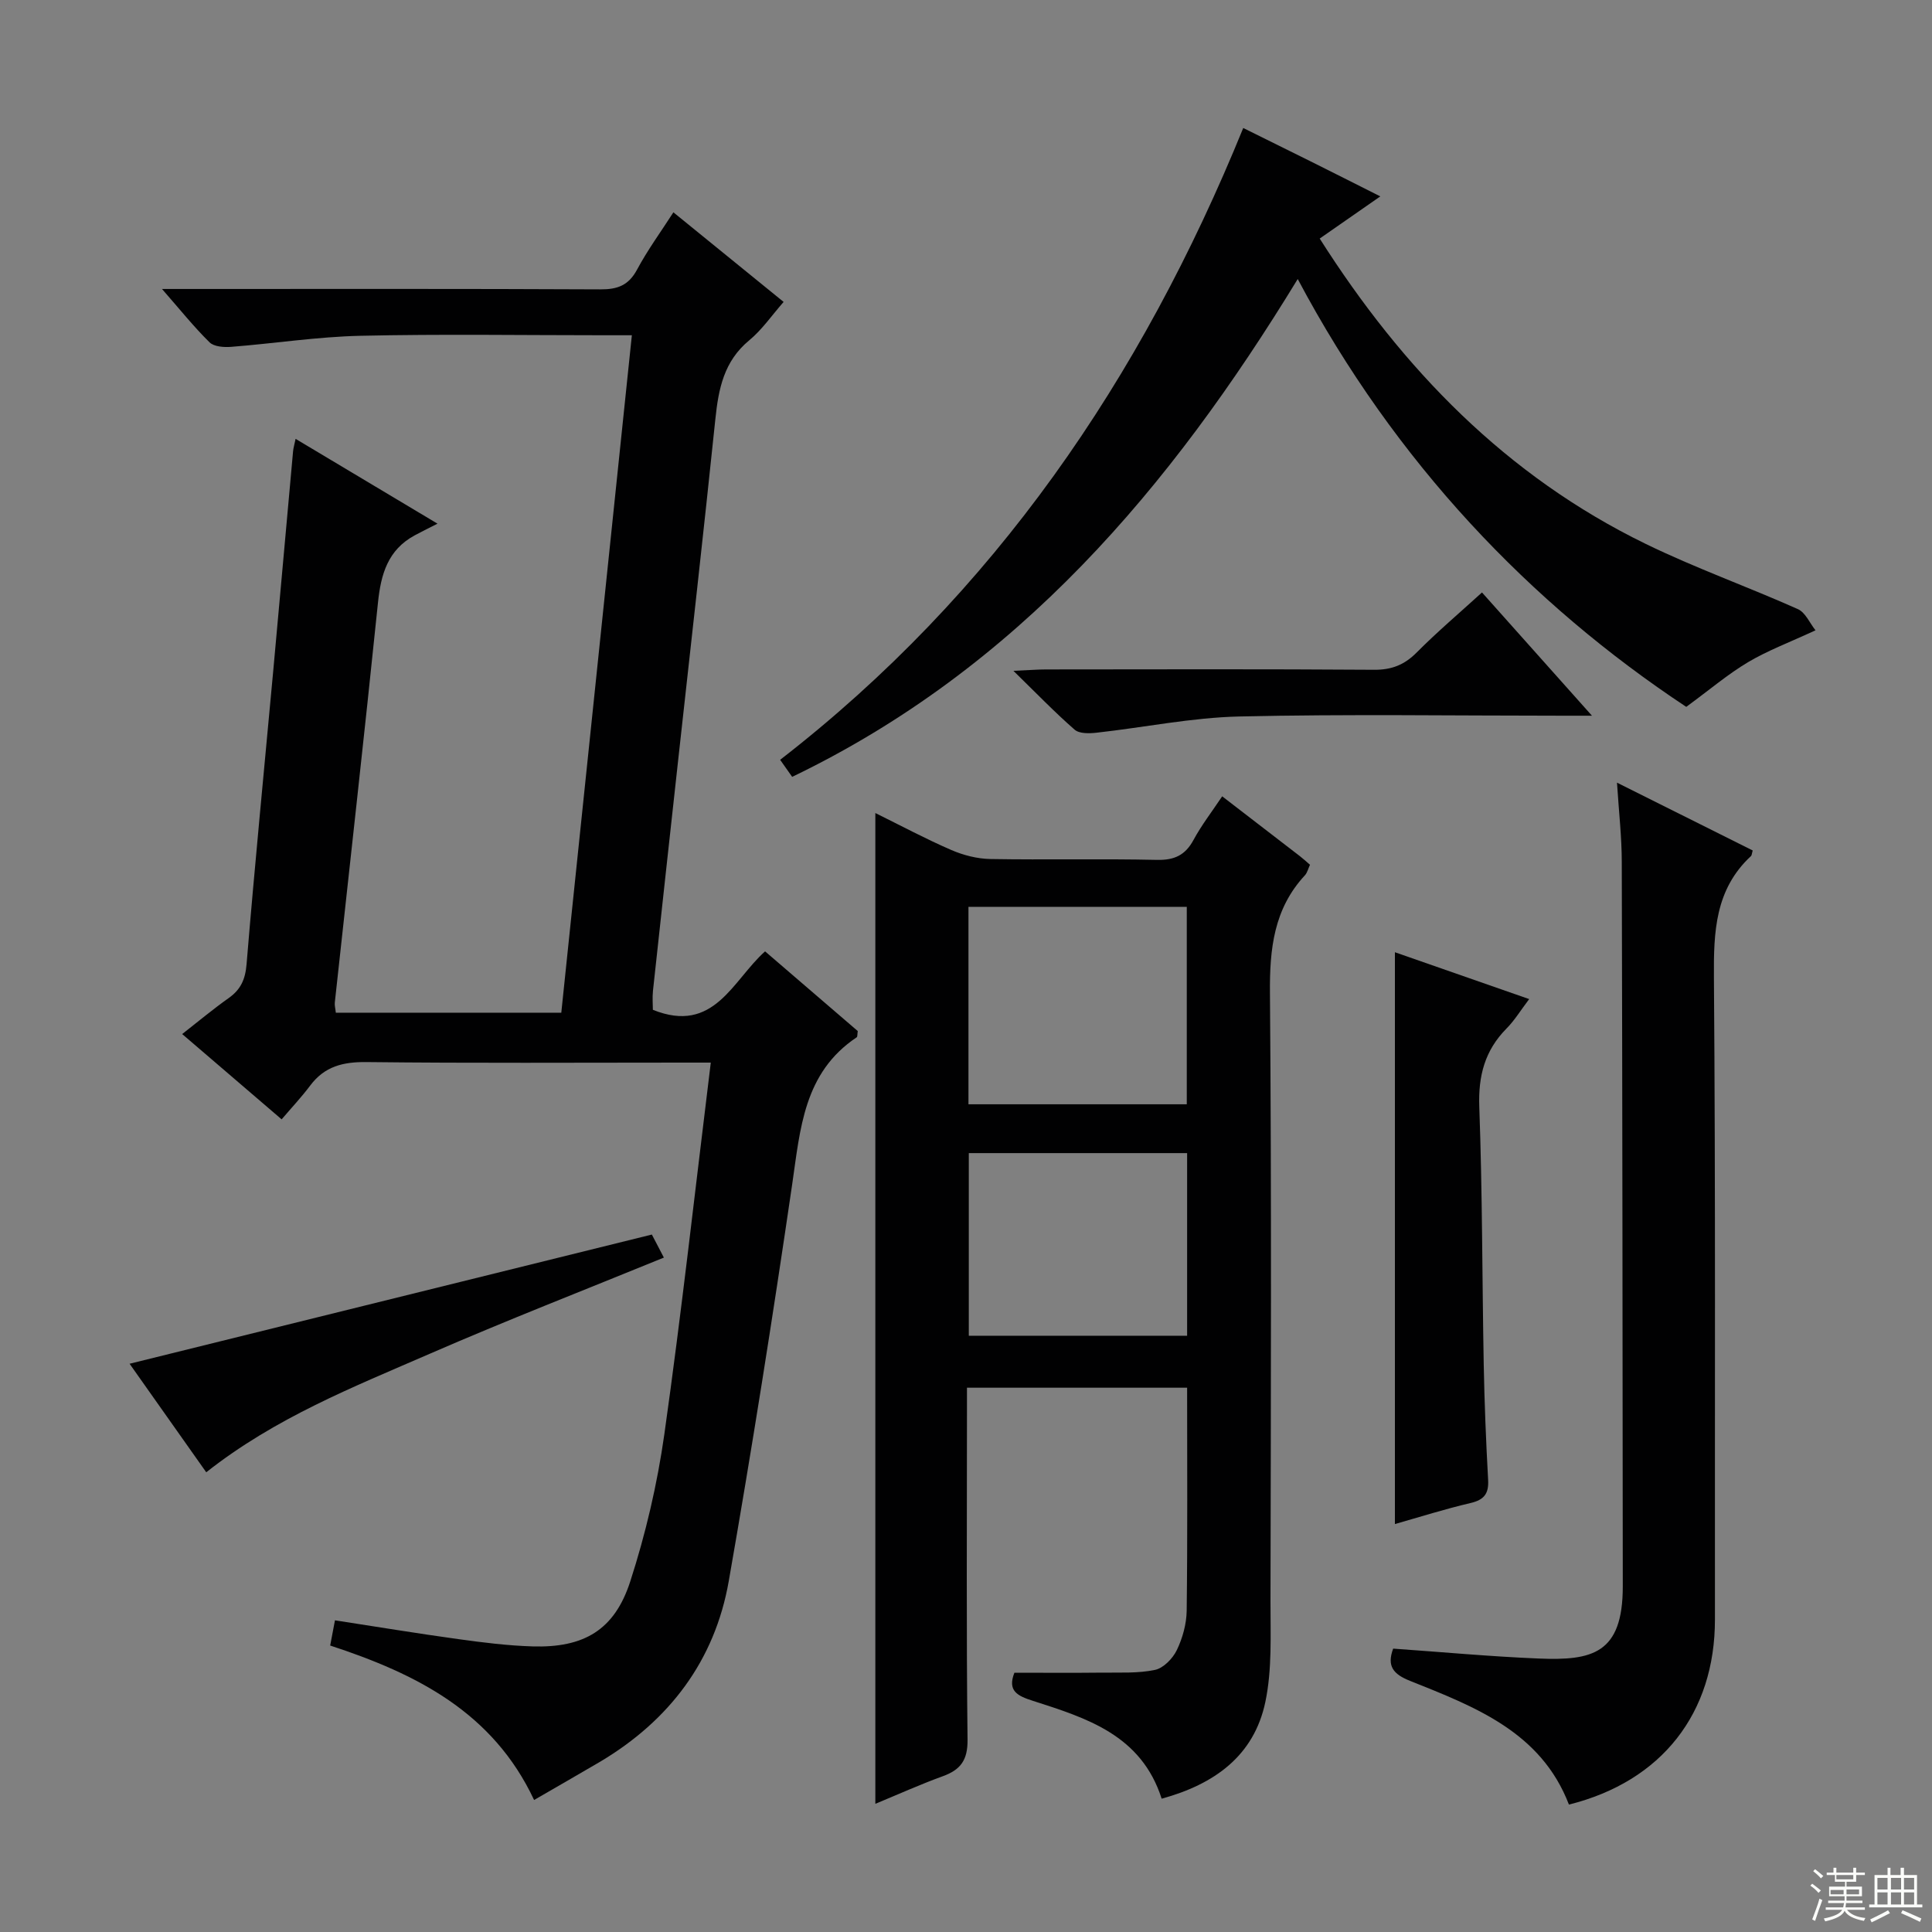 <svg enable-background="new 0 0 400 400" viewBox="0 0 400 400" xmlns="http://www.w3.org/2000/svg"><rect x="0" y="0" width="400" height="400" fill="#808080" stroke="none"/><g fill="#010102"><path d="m110.58 372.67c-8.54-18.2-24.38-26.13-42.22-31.98.28-1.46.57-2.99.99-5.22 8.58 1.32 17.04 2.72 25.52 3.89 5.1.71 10.24 1.35 15.38 1.51 10.61.32 16.97-3.36 20.23-13.43 3.2-9.89 5.6-20.17 7.06-30.46 3.57-25.31 6.39-50.73 9.62-76.98-2.28 0-4.01 0-5.75 0-21.83 0-43.66.14-65.48-.11-4.87-.06-8.71.87-11.69 4.84-1.79 2.39-3.85 4.58-5.93 7.02-7.21-6.18-13.62-11.68-20.59-17.66 3.38-2.64 6.4-5.17 9.61-7.44 2.51-1.77 3.46-3.87 3.72-7.03 1.68-20.36 3.68-40.7 5.55-61.05 1.38-15.05 2.71-30.11 4.08-45.16.06-.65.26-1.3.52-2.55 9.3 5.56 18.36 10.97 29.38 17.56-2.08 1.06-3.42 1.71-4.72 2.42-5.57 3.01-7.01 8.06-7.61 13.99-2.83 27.59-5.94 55.15-8.93 82.72-.07.61.12 1.25.21 2.12h46.68c4.84-46.47 9.69-92.96 14.61-140.26-2.17 0-3.93 0-5.69 0-16.83 0-33.66-.27-50.48.11-8.94.2-17.84 1.59-26.77 2.29-1.49.12-3.56-.02-4.49-.93-3.26-3.21-6.13-6.8-9.85-11.05h6.27c28.16 0 56.32-.06 84.48.08 3.56.02 5.85-.82 7.6-4.08 2.18-4.07 4.94-7.84 7.53-11.87 7.67 6.24 15.15 12.31 22.82 18.55-2.46 2.8-4.47 5.76-7.12 7.95-5.24 4.32-6.36 10.03-7.01 16.29-2.43 23.45-5.09 46.89-7.67 70.33-1.76 16.02-3.52 32.03-5.25 48.05-.15 1.44-.02 2.91-.02 3.94 12.7 5.12 16.5-6.11 23.23-12.1 6.53 5.61 12.93 11.12 19.19 16.5-.11.7-.04 1.17-.22 1.29-10.99 7.34-11.68 18.96-13.37 30.53-4.01 27.41-8.34 54.78-13.12 82.07-2.89 16.45-12.28 28.85-26.65 37.4-4.43 2.61-8.89 5.14-13.65 7.91z"/><path d="m253.04 164.87c5.81 4.47 10.95 8.42 16.09 12.39.65.5 1.25 1.06 2.09 1.78-.37.78-.55 1.63-1.05 2.18-6.45 6.95-7.32 15.25-7.24 24.39.34 41.98.19 83.96.11 125.94-.01 6.95.35 14.09-1.06 20.81-2.35 11.2-10.59 17.06-21.47 20.04-4.22-13.2-15.54-16.69-26.69-20.27-3.12-1-5.3-2.02-3.8-5.81 6.07 0 12.16.05 18.25-.02 3.64-.04 7.36.17 10.87-.57 1.75-.37 3.67-2.36 4.51-4.1 1.19-2.48 2-5.39 2.04-8.14.19-15.29.09-30.58.09-46.18-15.12 0-30.02 0-45.58 0v5.39c0 22.49-.14 44.98.12 67.47.05 4.28-1.46 6.26-5.18 7.6-4.63 1.68-9.14 3.72-13.91 5.69 0-68.58 0-136.56 0-205.13 5.35 2.64 10.45 5.37 15.74 7.66 2.5 1.08 5.35 1.81 8.06 1.86 11.49.2 22.99-.08 34.48.18 3.63.08 5.87-.96 7.59-4.12 1.63-3.03 3.77-5.79 5.94-9.04zm-52.53 22.88v40.88h45.2c0-13.72 0-27.13 0-40.88-15.07 0-29.96 0-45.2 0zm45.27 50.99c-15.31 0-30.2 0-45.2 0v37.81h45.2c0-12.66 0-24.95 0-37.81z"/><path d="m164.01 160.84c-.69-.98-1.43-2.04-2.49-3.53 44.34-34.35 74.75-78.89 95.88-130.81 4.8 2.38 9.36 4.62 13.91 6.89 4.6 2.29 9.18 4.61 14.47 7.27-4.44 3.09-8.45 5.88-12.55 8.73 17.21 27.1 38.67 49.17 67.48 63.21 10.26 5 21.08 8.85 31.52 13.51 1.57.7 2.47 2.91 3.65 4.39-5.46 2.53-9.93 4.2-13.97 6.6-4.15 2.47-7.88 5.65-12.79 9.25-32.2-21.31-60.24-50.53-80.44-88.58-26.38 43.24-57.93 80.57-104.67 103.07z"/><path d="m334.78 162.04c10.06 5.03 19.1 9.54 28.1 14.04-.18.59-.17.98-.37 1.17-7.41 6.89-7.73 15.64-7.66 25.07.34 44.32.17 88.63.21 132.95.02 19.41-10.99 33.55-30.23 38.35-5.78-15.06-19.49-20.25-32.91-25.62-3.46-1.38-4.83-3.04-3.48-6.67 10.04.7 20.08 1.64 30.14 2.05 11.02.45 17.41-.94 17.4-14.94-.04-49.98-.08-99.96-.21-149.95 0-5.12-.59-10.24-.99-16.45z"/><path d="m288.8 315.54c0-39.73 0-78.87 0-118.39 8.77 3.06 17.88 6.24 27.8 9.7-1.77 2.33-3.02 4.41-4.69 6.09-4.49 4.55-5.87 9.78-5.64 16.21.65 17.77.59 35.56.92 53.34.15 7.97.47 15.93.91 23.89.16 2.85-.81 4.14-3.62 4.8-5.3 1.24-10.51 2.89-15.68 4.36z"/><path d="m42.7 304.82c-5.43-7.69-10.78-15.25-15.87-22.47 35.9-8.88 71.68-17.73 108.13-26.75.57 1.1 1.44 2.77 2.49 4.77-16.4 6.7-32.59 13-48.51 19.93-15.8 6.87-31.94 13.23-46.24 24.52z"/><path d="m306.83 122.66c7.38 8.27 14.64 16.41 22.77 25.52-2.69 0-4.4 0-6.11 0-22.3 0-44.62-.35-66.91.16-9.87.23-19.7 2.27-29.56 3.36-1.5.17-3.56.22-4.53-.63-4.07-3.55-7.83-7.45-12.67-12.18 3.26-.14 5.01-.29 6.75-.29 22.64-.02 45.27-.09 67.91.07 3.63.03 6.27-1.01 8.81-3.56 4.2-4.23 8.76-8.1 13.54-12.45z"/></g><path d="m374.8 390.4.4-.4c.7.5 1.3 1 1.8 1.4l-.5.5c-.5-.6-1.1-1.1-1.7-1.5zm1 7.3-.6-.3c.5-1.4 1.1-2.8 1.5-4.3.2.1.4.2.6.3-.5 1.3-1 2.8-1.5 4.3zm-.4-10.3.4-.4c.4.3 1 .8 1.7 1.4l-.5.5c-.4-.5-1-1-1.6-1.5zm2.5.3h1.7v-1h.6v1h3.5v-1h.6v1h1.8v.5h-1.8v1.4h-2v1h3.2v2h-3.2v.9h3.3v.5h-3.4c0 .3-.1.6-.1.9h4v.5h-3.7c.7.9 1.9 1.5 3.8 1.7-.1.2-.2.4-.3.6-2.1-.4-3.5-1.1-4-2.1-.4 1-1.8 1.7-4 2.2-.1-.2-.2-.4-.3-.6 2.1-.4 3.4-1 3.8-1.8h-3.4v-.5h3.6c.1-.3.1-.6.2-.9h-3.3v-.5h3.4c0-.3 0-.6 0-.9h-3.2v-2h3.3v-1h-2.1v-1.4h-1.7v-.5zm1.1 3.5v1h2.7c0-.3 0-.4 0-.4 0-.1 0-.2 0-.2 0-.1 0-.2 0-.3h-2.7zm1.2-3v.9h3.5v-.9zm4.7 3h-2.6v.6.4h2.6z" fill="#fbfcfa"/><path d="m393.6 386.7h.6v1.5h2.7v6.1h1.1v.6h-11v-.6h1.1v-6.1h2.7v-1.5h.6v1.5h2.1v-1.5zm-2.7 8.8.4.6c-1.2.6-2.5 1.3-3.8 1.9-.1-.2-.2-.4-.3-.6 1.2-.6 2.5-1.2 3.7-1.9zm-2.2-6.7v2.4h2.1v-2.4zm0 3v2.5h2.1v-2.5zm2.8-3v2.4h2.1v-2.4zm0 3v2.5h2.1v-2.5zm6 6.1c-1.4-.7-2.7-1.3-3.9-1.8l.3-.6c1.5.6 2.7 1.2 3.9 1.7zm-1.2-9.1h-2.1v2.4h2.1zm-2.1 3v2.5h2.1v-2.5z" fill="#fbfcfa"/></svg>
